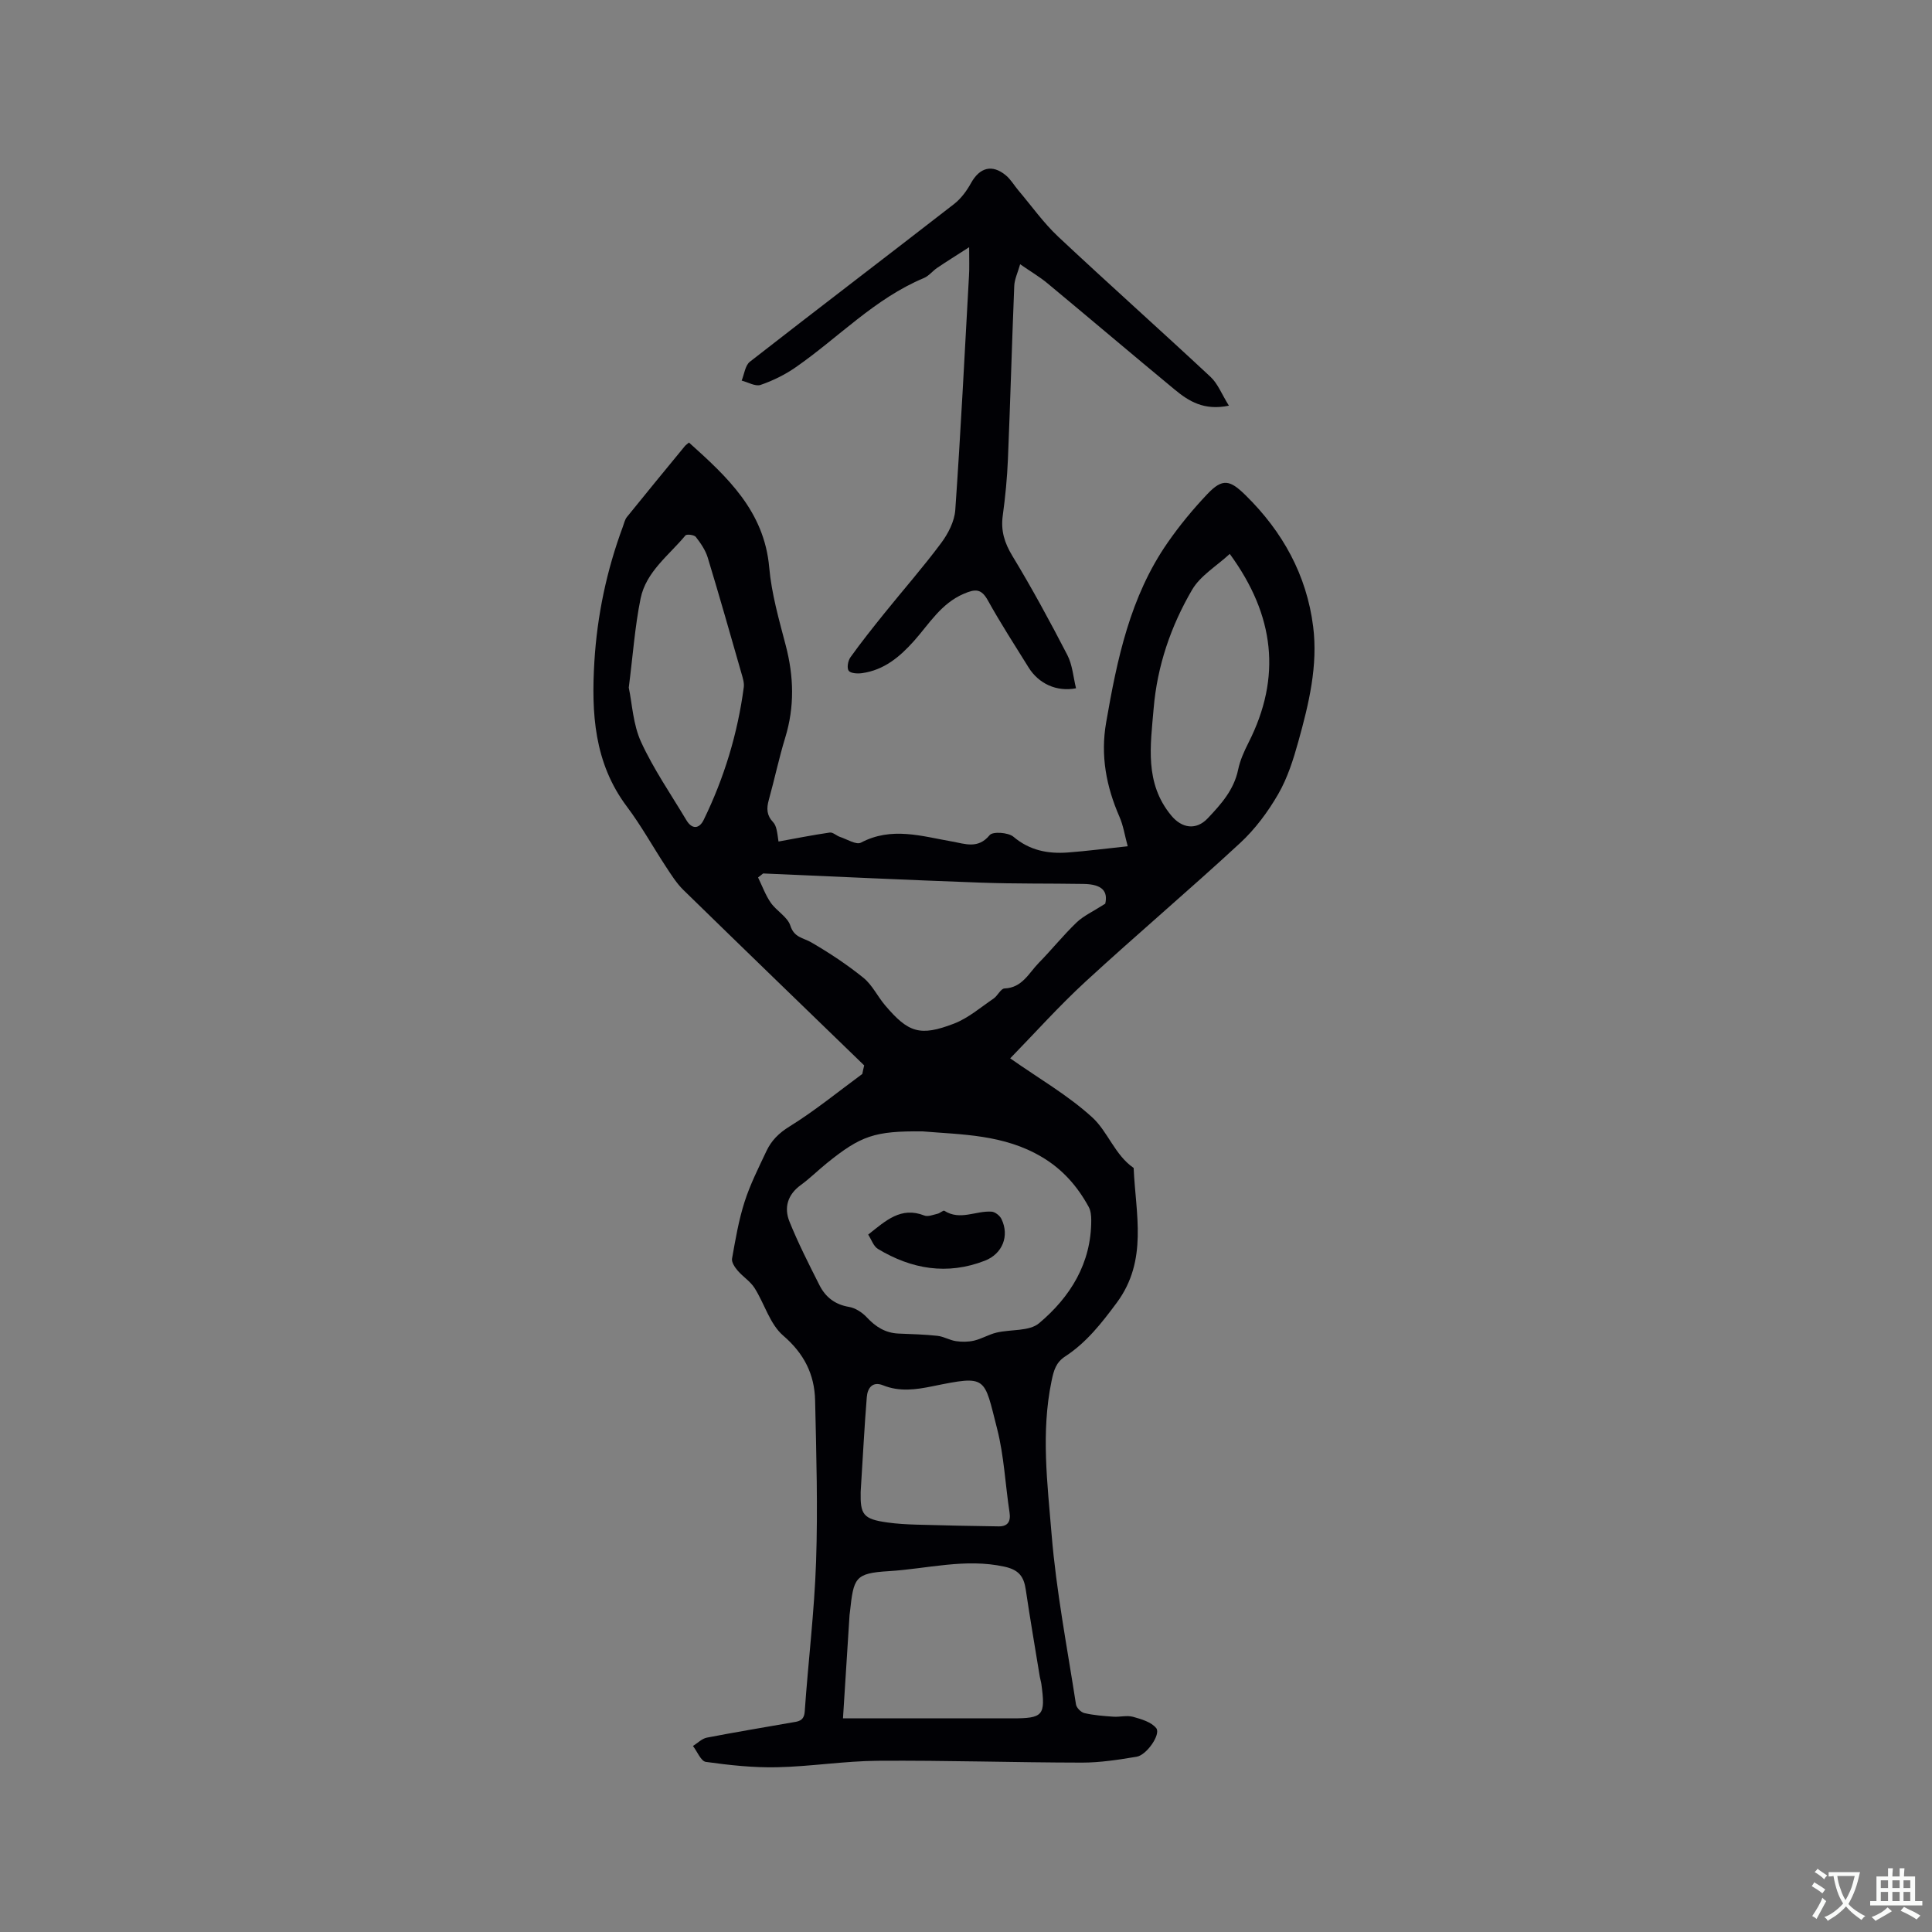 <svg enable-background="new 0 0 400 400" viewBox="0 0 400 400" xmlns="http://www.w3.org/2000/svg"><rect x="0" y="0" width="400" height="400" fill="#808080" stroke="none"/><g fill="#010105"><path d="m178.92 220.58c-12.49-12.1-24.99-24.17-37.43-36.32-1.41-1.38-2.5-3.12-3.59-4.78-2.73-4.15-5.14-8.54-8.12-12.5-6.8-9.05-7.36-19.41-6.72-30.01.58-9.56 2.54-18.88 5.88-27.88.26-.69.41-1.49.85-2.04 3.96-4.91 7.97-9.78 11.98-14.66.2-.24.46-.42.87-.77 7.92 7.12 15.59 14.17 16.62 25.88.48 5.44 2.03 10.81 3.42 16.13 1.68 6.42 1.85 12.71-.11 19.1-1.3 4.24-2.21 8.61-3.4 12.89-.49 1.76-.46 3.17.9 4.61.69.73.83 1.98 1.11 4 3.54-.64 7.07-1.35 10.62-1.86.65-.09 1.39.67 2.13.91 1.45.48 3.35 1.69 4.32 1.18 6.34-3.35 12.58-1.33 18.88-.23 2.68.47 5.37 1.6 7.77-1.33.64-.78 3.85-.56 4.92.34 3.37 2.85 7.15 3.56 11.26 3.26 3.88-.29 7.75-.8 12.4-1.29-.62-2.29-.92-4.31-1.71-6.11-2.73-6.26-3.95-12.63-2.76-19.49 2.27-13.11 4.96-26.07 12.73-37.25 2.46-3.55 5.25-6.93 8.23-10.07 3.17-3.35 4.7-2.92 7.94.27 7.67 7.54 12.61 16.5 13.96 27.13 1.03 8.1-.89 16.03-3.05 23.79-1.04 3.75-2.25 7.59-4.18 10.93-2.13 3.69-4.79 7.27-7.91 10.15-10.51 9.72-21.44 18.97-31.97 28.66-5.51 5.07-10.51 10.67-15.61 15.9 5.97 4.2 11.99 7.65 16.99 12.22 3.24 2.96 4.67 7.79 8.57 10.47.4 9.48 3.02 19.11-3.5 27.91-3.13 4.22-6.27 8.24-10.67 11.11-1.93 1.26-2.38 2.9-2.84 5.16-2.19 10.59-.84 21.18.02 31.67.97 11.8 3.24 23.49 5.05 35.22.11.7 1.04 1.64 1.75 1.8 1.94.45 3.96.6 5.96.74 1.37.1 2.84-.32 4.11.03 1.72.48 3.79 1.08 4.8 2.35.99 1.26-1.97 5.56-4.05 5.91-3.74.62-7.54 1.22-11.32 1.22-14.09-.02-28.18-.48-42.27-.38-6.96.05-13.91 1.19-20.87 1.34-4.91.11-9.86-.43-14.74-1.11-1.02-.14-1.78-2.15-2.67-3.29.96-.6 1.85-1.53 2.88-1.73 5.82-1.13 11.67-2.09 17.51-3.12 1.33-.23 2.61-.24 2.75-2.29.72-10.35 2-20.68 2.35-31.04.38-11.11.05-22.24-.2-33.36-.12-5.39-2.26-9.69-6.61-13.43-2.76-2.37-3.87-6.61-5.94-9.87-.88-1.38-2.41-2.32-3.49-3.59-.58-.68-1.29-1.73-1.16-2.47.7-3.94 1.37-7.93 2.59-11.74 1.15-3.61 2.89-7.04 4.51-10.49 1.03-2.2 2.57-3.76 4.81-5.14 5.25-3.25 10.07-7.2 15.06-10.87.11-.58.25-1.17.39-1.77zm12.09 13.66c-9.93-.1-12.78.88-19.87 6.62-1.81 1.47-3.48 3.13-5.36 4.5-2.73 1.99-3.49 4.68-2.33 7.56 1.81 4.48 4.02 8.82 6.2 13.14 1.24 2.47 3.2 4.03 6.12 4.52 1.33.22 2.75 1.15 3.69 2.16 1.83 1.97 3.85 3.24 6.57 3.36 2.69.11 5.39.18 8.06.47 1.3.14 2.53.91 3.84 1.1 1.22.18 2.55.17 3.75-.11 1.59-.38 3.05-1.28 4.64-1.66 2.96-.7 6.77-.23 8.81-1.94 6.48-5.45 10.82-12.42 10.8-21.35 0-.92-.1-1.96-.53-2.74-2.32-4.24-5.35-7.73-9.62-10.28-7.93-4.76-16.78-4.67-24.77-5.35zm-33.01-53.4c-.35.28-.7.56-1.05.83.86 1.76 1.53 3.65 2.63 5.23 1.2 1.72 3.48 2.93 4.06 4.76.8 2.48 2.65 2.48 4.31 3.44 3.76 2.18 7.43 4.61 10.81 7.34 1.83 1.48 2.92 3.85 4.49 5.7 4.81 5.67 7.23 6.49 14.26 3.79 2.96-1.14 5.51-3.36 8.19-5.18.86-.58 1.49-2.07 2.27-2.1 3.68-.14 5.03-3.19 7.1-5.3 2.67-2.72 5.07-5.72 7.82-8.36 1.44-1.38 3.38-2.25 5.94-3.89.57-2.53-.56-4.03-4.5-4.09-7.09-.12-14.18-.01-21.27-.27-15.01-.54-30.03-1.25-45.06-1.9zm16.53 174.93h4.19 30.81c6.46 0 6.96-.58 6.08-7.07-.07-.52-.24-1.03-.33-1.55-.98-6.02-2.02-12.03-2.91-18.06-.4-2.7-1.44-4.08-4.42-4.73-8.11-1.78-16 .45-23.95.93-7.04.43-7.26 1.37-8.03 8.45-.02.21-.06.42-.08.63-.44 6.96-.88 13.9-1.36 21.4zm-44.35-213.4c.7 3.29.88 7.62 2.55 11.25 2.59 5.64 6.18 10.83 9.38 16.19 1.18 1.97 2.67 1.8 3.58-.06 4.24-8.69 7.03-17.86 8.3-27.46.12-.89-.19-1.88-.45-2.78-2.3-8.03-4.58-16.07-7.01-24.06-.47-1.55-1.46-2.99-2.47-4.29-.33-.43-1.89-.62-2.15-.3-3.42 4.12-8.14 7.5-9.28 13.04-1.18 5.79-1.59 11.74-2.45 18.47zm124.43-27.69c-2.74 2.53-6.09 4.5-7.8 7.43-4.4 7.53-7.22 15.76-7.96 24.56-.65 7.69-1.92 15.46 3.65 22.18 2.18 2.64 5.14 3.11 7.54.58 2.75-2.91 5.43-5.88 6.3-10.07.4-1.94 1.25-3.82 2.15-5.6 6.88-13.56 5.43-26.34-3.88-39.08zm-76.42 194.21c-.09 4.67.5 5.62 5.52 6.32 1.99.28 4.01.39 6.01.45 5.68.16 11.36.29 17.05.36 1.91.02 2.53-1.03 2.24-2.92-.88-5.75-1.13-11.66-2.56-17.26-2.78-10.84-1.97-11.16-13.38-8.83-3.48.71-6.82 1.18-10.25-.2-2.19-.88-3.21.58-3.36 2.45-.48 5.91-.78 11.83-1.27 19.63z"/><path d="m200.65 51.18c-2.73 1.76-4.7 2.98-6.62 4.28-.96.65-1.72 1.68-2.76 2.11-10.17 4.25-17.66 12.31-26.5 18.45-2.22 1.55-4.74 2.79-7.3 3.67-1.08.37-2.6-.56-3.92-.89.55-1.33.72-3.14 1.71-3.91 14.04-10.95 28.21-21.73 42.27-32.65 1.44-1.12 2.62-2.73 3.51-4.34 1.79-3.22 4.36-3.96 7.21-1.6 1.03.86 1.74 2.11 2.62 3.15 2.72 3.21 5.18 6.7 8.23 9.56 10.42 9.77 21.09 19.28 31.53 29.02 1.5 1.39 2.29 3.54 3.8 5.96-5.16 1.07-8.32-.93-11.22-3.33-8.82-7.29-17.54-14.7-26.35-22.01-1.61-1.34-3.45-2.41-5.65-3.94-.49 1.73-1.16 3.09-1.22 4.47-.49 11.96-.81 23.93-1.31 35.88-.16 3.9-.54 7.81-1.07 11.69-.43 3.12.35 5.64 2 8.36 4.05 6.68 7.78 13.56 11.37 20.5 1.06 2.05 1.23 4.57 1.8 6.89-4.02.78-7.74-.95-9.83-4.32-2.85-4.59-5.79-9.13-8.41-13.85-1.37-2.48-2.59-2.43-5.01-1.39-4.7 2.02-7.14 6.21-10.26 9.72-2.98 3.35-6.24 6.07-10.8 6.71-.92.13-2.36.05-2.76-.5-.41-.57-.15-2.07.36-2.78 2.22-3.1 4.59-6.08 6.98-9.05 3.92-4.87 8.06-9.58 11.79-14.59 1.46-1.96 2.77-4.49 2.94-6.85 1.13-16.16 1.94-32.34 2.84-48.52.1-1.57.03-3.15.03-5.9z"/><path d="m179.75 255.61c3.63-2.87 6.76-5.86 11.62-3.95.76.3 1.84-.16 2.75-.37.5-.11 1.17-.76 1.4-.61 3.26 2.09 6.54-.05 9.78.18.73.05 1.7.82 2.04 1.52 1.71 3.52.19 7.23-3.45 8.64-7.79 3.02-15.15 1.75-22.12-2.44-.92-.55-1.35-1.94-2.02-2.97z"/></g><path d="m377.9 391.2c-.2.3-.4.5-.6.8-.7-.6-1.4-1-2.2-1.5.2-.3.4-.5.5-.8.6.4 1.4.8 2.3 1.5zm-1.8 6.1c-.2-.2-.5-.4-.9-.6.4-.6.8-1.2 1.2-1.9s.7-1.3.9-1.9c.3.3.5.5.8.7-.7 1.3-1.4 2.6-2 3.7zm2.2-9c-.3.3-.5.5-.6.8-.6-.6-1.3-1.1-2-1.5.3-.3.5-.5.6-.7.6.5 1.3.9 2 1.4zm.3.2v-.9h2 4.5c-.3 1.3-.6 2.5-1 3.6s-.9 2.1-1.4 3c.4.5 1 1 1.6 1.4s1.2.8 1.9 1.1c-.3.2-.5.4-.8.8-.4-.3-1-.7-1.6-1.2s-1.2-1.1-1.6-1.6c-.5.6-1.1 1.1-1.7 1.6s-1.4.9-2.1 1.4c-.1-.3-.3-.5-.7-.8.6-.2 1.2-.5 1.9-1s1.4-1.1 2-1.8c-.5-.8-.9-1.6-1.2-2.5s-.6-2-.8-3.2c-.4.1-.7.1-1 .1zm2.5 2.7c.3 1 .7 1.7 1 2.2.3-.5.6-1.1 1-2s.6-1.9.9-3h-3.2-.4c.1.9.3 1.8.7 2.8z" fill="#fafbfa"/><path d="m396.5 388.5v1.5 3.6h1.5v.9c-.4 0-1 0-1.7 0h-7.9c-.5 0-.9 0-1.2 0v-.9h1.3v-3.5c0-.7 0-1.2 0-1.6h2.4c0-.8 0-1.4 0-1.7h1c0 .3-.1.8-.1 1.7h1.5c0-.8 0-1.4 0-1.7h1c0 .3-.1.9-.1 1.7zm-8.2 9.2c-.2-.3-.5-.5-.8-.8.8-.3 1.4-.6 1.9-.9s1-.7 1.4-1.1c.3.3.6.5.9.8-1.6 1-2.8 1.6-3.4 2zm2.6-6.8v-1.6h-1.5v1.6zm0 2.7v-1.9h-1.5v1.9zm2.4-2.7v-1.6h-1.5v1.6zm0 2.7v-1.9h-1.5v1.9zm.2 2 .7-.8c.4.2.9.5 1.6.8s1.3.7 1.8 1c-.3.3-.5.5-.8.8-.4-.3-1.5-1-3.3-1.8zm2-4.7v-1.6h-1.4v1.6zm0 2.7v-1.9h-1.4v1.9z" fill="#fafbfa"/></svg>